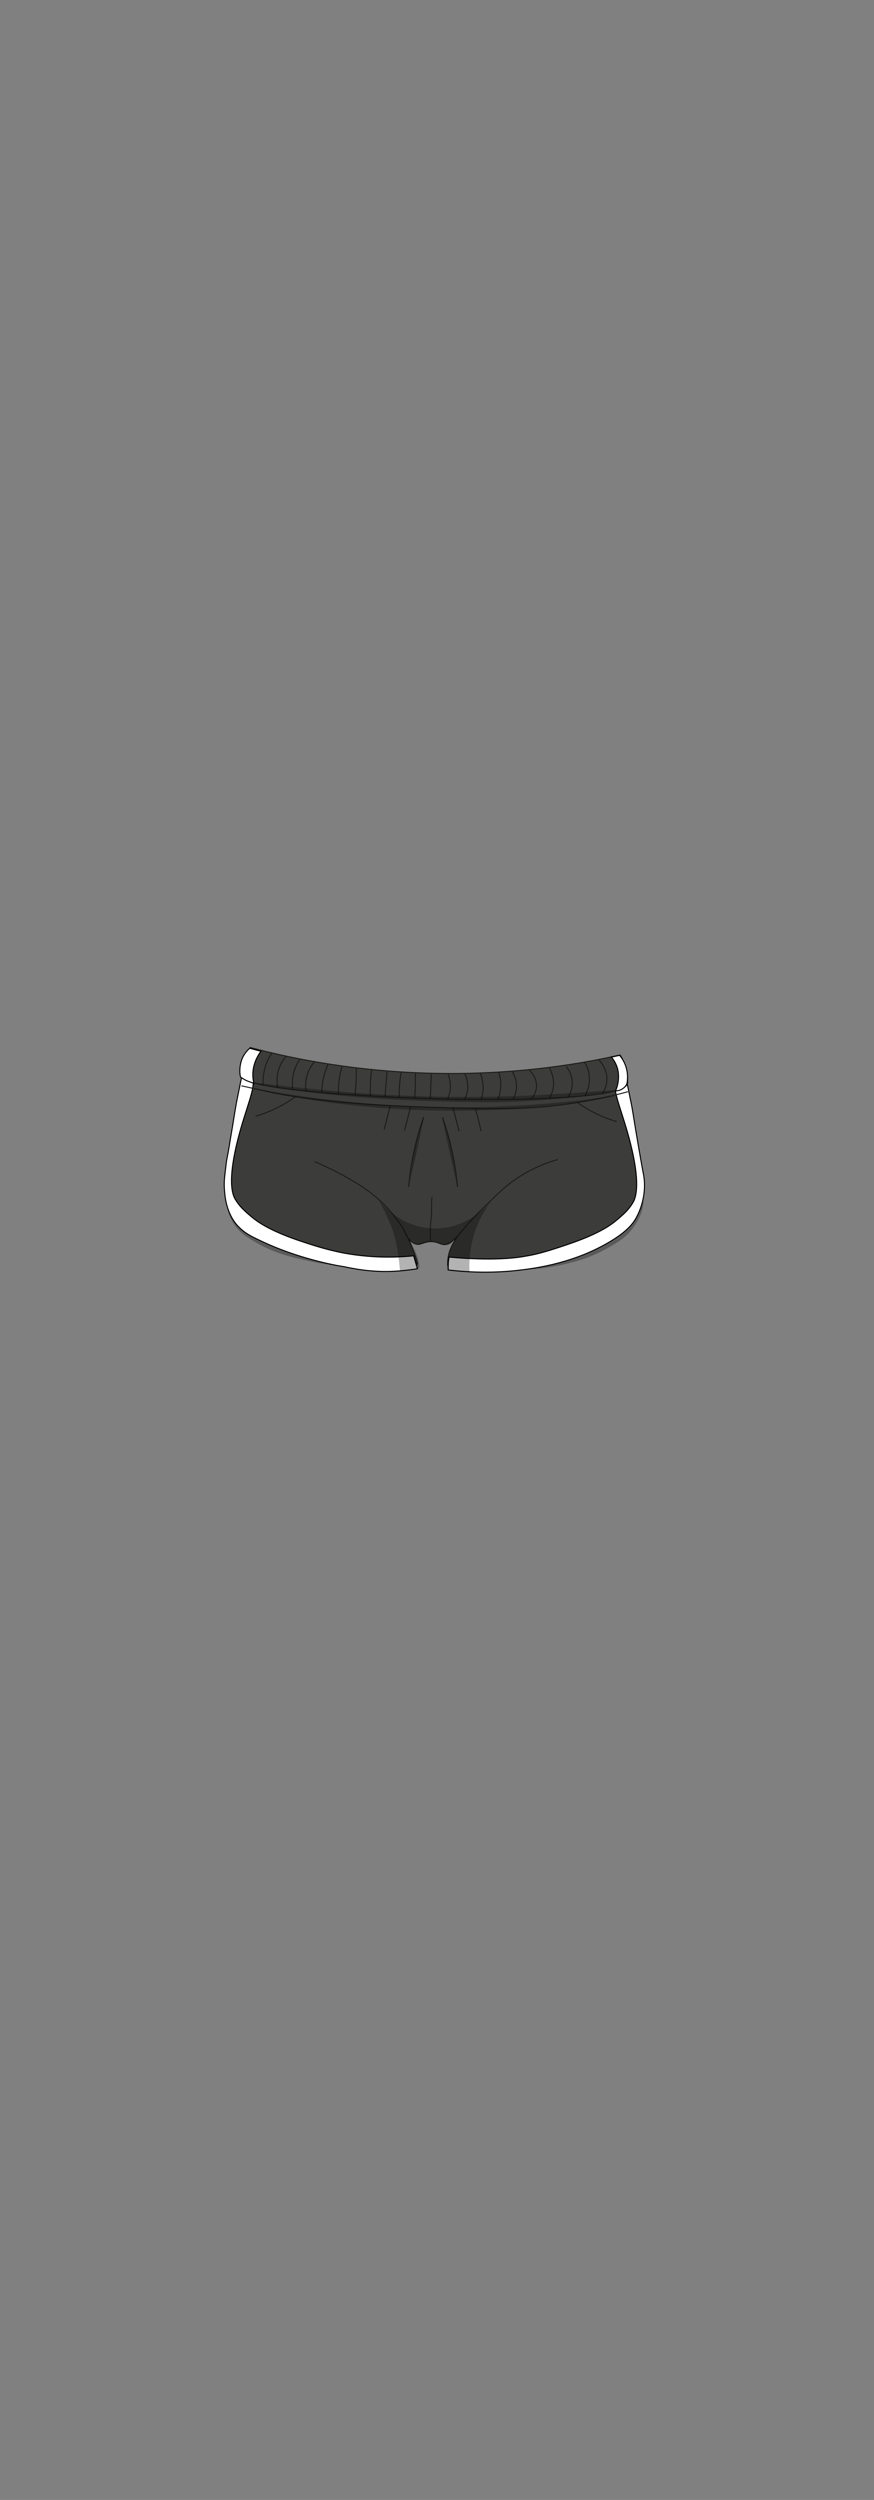 <?xml version="1.0" encoding="utf-8"?>
<!-- Generator: Adobe Illustrator 27.5.0, SVG Export Plug-In . SVG Version: 6.00 Build 0)  -->
<svg version="1.1" id="Shorts" xmlns="http://www.w3.org/2000/svg" xmlns:xlink="http://www.w3.org/1999/xlink" x="0px" y="0px"
	 viewBox="0 0 210 600" style="enable-background:new 0 0 210 600;" xml:space="preserve">
<rect x="0" y="0" width="210" height="600" fill="#808080" stroke="none"/>
<style type="text/css">
	.st0{opacity:0.3;enable-background:new    ;}
	.st1{fill:#3C3C3B;stroke:#1D1D1B;stroke-width:0.25;stroke-miterlimit:10;}
	.st2{fill:#FFFFFF;stroke:#000000;stroke-width:0.25;stroke-miterlimit:10;}
	.st3{fill:none;stroke:#1D1D1B;stroke-width:0.25;stroke-miterlimit:10;}
</style>
<path class="st0" d="M154.2,285.4c0.1,0.5,0.3,1.2,0.4,2.1c0.2,3.3-1.5,5.7-2.2,6.8c-1.7,2.5-3.8,3.8-6.5,5.3
	c-4.6,2.6-8.8,3.5-11.5,4.1c-3.3,0.7-6.1,0.9-8,1c1.7-1,3.5-2.1,5.2-3.2C139.7,296.2,147.2,290.8,154.2,285.4z"/>
<path class="st0" d="M54.2,282.3c-0.1,0.9-0.2,2.1-0.1,3.6c0.1,1.4,0.2,4.7,1.8,7.4c1.5,2.6,3.6,3.8,6.7,5.5
	c3.9,2.1,7.3,2.9,11.4,3.8c2.3,0.5,5.5,1.1,9.4,1.4c-2.2-1.1-4.4-2.3-6.6-3.7C67.5,294.7,60.1,288.3,54.2,282.3z"/>
<path class="st1" d="M58.4,257.8c-0.2,2.2-0.5,5.6-1.1,9.6c-0.7,5-1.2,6-1.6,9.2c-0.9,6.7-1.6,11.9,0.6,15.7
	c2.1,3.7,6.3,4.8,13.9,6.4c7.5,1.6,17.7,3.4,30.1,4.7c-0.1-0.7-0.4-1.7-0.9-3c-1.1-2.9-2.4-5.3-2.4-5.3c0.1,0,0.9,3,3,3.5
	c1.3,0.3,1.7-0.7,3.8-0.6c1.9,0.1,2.3,1,3.6,0.6c0.8-0.2,1.3-0.8,2.3-1.7c0.9-0.9,1.5-1.7,1.5-1.7s-2,2-3.1,4.9
	c-0.5,1.4-0.6,2.8-0.5,3.7c6.9-0.4,16.2-1.3,25.8-3.2c3.3-0.6,7.6-1.6,12.3-4.3c3.8-2.2,5.8-3.3,7.1-5.6c3-5.3-1-10.3-2.2-23
	c-0.4-3.9-0.3-7.1-0.2-9.2c-13.6,2.3-30.2,4-49.1,3.7C84.9,261.9,70.5,260.1,58.4,257.8z"/>
<path class="st2" d="M71.4,297.6c-7.2-2.5-9.8-4.6-10.9-5.5c-1.8-1.5-3-2.6-4-4.3c-0.6-1-2.2-4.6,1.4-17.1c2-6.9,4-11.1,2.3-12.5
	c-0.6-0.5-1.4-0.5-2-0.4c-0.3,1.5-0.8,3.9-1.4,6.9c-0.5,2.8-0.6,3.8-1.5,9c-0.7,4.5-0.8,4.1-1,6c-0.3,2.5-0.5,3.8-0.4,5.4
	s0.3,5.4,2.7,8.5c1.6,2,3.5,3,5,3.7c10.4,5.2,21,6.7,21,6.7l0,0c1.9,0.4,4,0.8,6.4,1c4.4,0.4,8.2,0,11.3-0.5c-0.3-1-0.6-2-0.9-3.1
	c-6.8,0.7-12.5,0.1-16.5-0.6C78.1,299.9,74.4,298.6,71.4,297.6z"/>
<path class="st2" d="M137.2,298.4c7.2-2.5,9.8-4.6,10.9-5.5c1.8-1.5,3-2.6,4-4.3c0.6-1,2.2-4.6-1.4-17.1c-2-6.9-4-11.1-2.3-12.5
	c0.6-0.5,1.4-0.5,2-0.4c0.3,1.5,0.8,3.9,1.4,6.9c0.5,2.8,0.6,3.8,1.5,9c0.5,2.9,0.8,4.6,1,5.7c0.4,2.1,0.4,2.1,0.4,2.2
	c0.5,3.1-0.2,6.9-1.8,9.8c-0.8,1.5-2.4,3.6-7.2,6.3c-3.2,1.8-9.5,4.9-19.7,6.2c-4.5,0.6-10.7,1-18.3,0.1c0-0.4,0-0.8,0-1.2
	c0-0.7,0.1-1.3,0.2-1.9c2.2,0.2,11,1,17.8-0.1C127,301.3,128.6,301.4,137.2,298.4z"/>
<path class="st1" d="M57.8,258c-0.1,4.4,46,5.7,46,5.7s46.5,1.4,47-3.8c0-0.3,0-1.2-0.1-2.2c-0.3-2-1.1-3.5-1.7-4.5
	c-11.5,2.6-26.9,4.8-44.9,4.4c-17.7-0.4-32.7-3.2-44-6.2c-0.5,1.1-1.1,2.7-1.7,4.6C58,257.3,57.8,257.8,57.8,258z"/>
<path class="st3" d="M62,252c-0.6,1.1-1.4,2.6-1.8,4.6c-0.2,1.1-0.3,2.1-0.4,2.9"/>
<path class="st3" d="M65.3,252.8c-0.6,0.8-1.3,2.1-1.7,3.8c-0.4,1.5-0.4,2.8-0.4,3.7"/>
<path class="st3" d="M68.7,253.6c-0.5,0.6-1.5,1.8-1.9,3.7c-0.4,1.6-0.2,3-0.1,3.7"/>
<path class="st3" d="M72.1,254.2c-0.6,0.8-1.4,2.2-1.7,4.1c-0.2,1.2-0.2,2.3-0.1,3.1"/>
<path class="st3" d="M75.5,254.9c-0.5,0.6-1.4,1.8-1.8,3.5c-0.4,1.5-0.3,2.8-0.1,3.5"/>
<path class="st3" d="M78.8,255.5c-0.4,0.9-0.8,2-1.1,3.4c-0.3,1.3-0.4,2.5-0.4,3.4"/>
<path class="st3" d="M82.2,256c-0.3,0.9-0.6,2-0.7,3.3c-0.2,1.3-0.2,2.4-0.2,3.3"/>
<path class="st3" d="M85.6,256.4c0,1.4,0,2.8-0.1,4.3c-0.1,0.7-0.1,1.4-0.2,2.1"/>
<path class="st3" d="M89.3,256.8c-0.2,1.2-0.3,2.5-0.3,3.9c0,0.8-0.1,1.6,0,2.3"/>
<path class="st3" d="M93,257.2c-0.1,1.2-0.2,2.4-0.3,3.6c-0.1,0.9-0.1,1.7-0.2,2.5"/>
<path class="st3" d="M96.4,257.4c-0.2,0.9-0.3,1.9-0.4,3.1c-0.1,1.1-0.1,2.1-0.1,3"/>
<path class="st3" d="M99.8,257.6c0,0.9,0,1.9,0,2.8c0,1.1-0.1,2.2-0.2,3.2"/>
<path class="st3" d="M103.6,257.8c0,0.9,0,1.9-0.1,2.8c0,1.1-0.1,2.1-0.1,3.2"/>
<path class="st3" d="M107.7,257.8c0.2,0.6,0.5,1.7,0.5,3c0,1.4-0.4,2.4-0.7,3.1"/>
<path class="st3" d="M111.7,257.8c0.3,0.5,0.6,1.5,0.7,2.7c0.1,1.6-0.5,2.8-0.8,3.4"/>
<path class="st3" d="M115.4,257.6c0.3,0.7,0.6,1.8,0.7,3.3c0,1.3-0.3,2.4-0.5,3"/>
<path class="st3" d="M119.8,257.4c0.3,0.7,0.6,1.9,0.5,3.5c-0.1,1.3-0.4,2.4-0.7,3"/>
<path class="st3" d="M123.1,257.2c0.3,0.5,1,1.7,1,3.5c0,1.6-0.6,2.7-0.9,3.2"/>
<path class="st3" d="M127.1,256.8c0.2,0.2,1.7,1.4,1.8,3.6c0.1,1.9-1.1,3.2-1.3,3.4"/>
<path class="st3" d="M132,256.3c0.3,0.6,1,1.9,1,3.7c0,1.8-0.7,3.1-1,3.7"/>
<path class="st3" d="M136.1,256c0.3,0.4,1.4,1.8,1.4,4c0,1.8-0.8,3-1.1,3.5"/>
<path class="st3" d="M140.5,255c0.4,0.6,1,1.8,1.1,3.4c0.2,2.3-0.7,4-1.1,4.7"/>
<path class="st3" d="M143.9,254.4c0.4,0.4,1.6,1.7,1.9,3.9c0.2,2.3-0.9,4-1.2,4.4"/>
<path class="st3" d="M58,260.6c1.9,0.4,4.5,1,7.7,1.7c4.4,0.8,14.7,2.7,36.6,3.4c17.3,0.6,26.2,0.8,38.3-1.4
	c4.3-0.8,7.9-1.6,10.3-2.3"/>
<path class="st3" d="M147.5,253.6c0.5,0.6,1.4,2,1.9,3.9c0.3,1.6,0.2,3,0,3.8"/>
<path class="st2" d="M57.9,254.9c-0.4,1.6-0.3,2.9-0.1,3.6c0.4,0.3,0.8,0.5,1.3,0.8c0.7,0.3,1.4,0.5,1.9,0.7
	c-0.2-0.8-0.4-2.1-0.1-3.7c0.4-2,1.3-3.3,1.8-4c-0.9-0.2-1.8-0.5-2.7-0.7C59.5,252,58.4,253.1,57.9,254.9z"/>
<path class="st2" d="M147.9,261.8c0.3-0.6,1-2.5,0.6-4.8c-0.3-1.6-1.1-2.7-1.6-3.3c0.7-0.1,1.3-0.3,2-0.4c0.4,0.5,0.9,1.2,1.3,2.2
	c0.8,2,0.6,3.9,0.4,4.7c-0.1,0.2-0.4,0.7-1,1.1C148.9,261.8,148.2,261.8,147.9,261.8z"/>
<path class="st3" d="M97,295.1c-0.5-0.9-1.3-2-2.3-3.3c0,0-1.6-2.1-3.8-4c-2.5-2.3-7.8-5.8-15.3-9"/>
<path class="st3" d="M134,278.3c-4.5,1.3-7.7,3.1-9.8,4.5c-2.8,1.9-4.7,3.8-8.1,7.1c-2.1,2.1-3.8,3.9-4.9,5.3"/>
<path class="st1" d="M103.8,287.3c-0.1,0.7-0.1,1.5-0.1,2.5c0,1.2,0,1.5-0.1,2.5c-0.1,1.3-0.2,1.5-0.2,2.5c0,0.7-0.1,1.8,0.1,3.2"/>
<path class="st1" d="M93.8,265.3c-0.5,1.9-1,3.9-1.5,5.8"/>
<path class="st1" d="M98.7,265.5c-0.5,1.9-1,3.9-1.5,5.8"/>
<path class="st1" d="M108.8,265.7c0.5,1.9,1,3.9,1.5,5.8"/>
<path class="st3" d="M114.2,266c0.5,1.8,1,3.6,1.4,5.5"/>
<path class="st1" d="M71,263.2c-1.4,1-3.1,2.1-5.3,3.1c-1.5,0.7-3,1.2-4.3,1.6"/>
<path class="st1" d="M138.6,264.5c1.4,1,3.1,2.1,5.3,3.1c1.5,0.7,3,1.2,4.3,1.6"/>
<path class="st3" d="M101.8,268.1c-0.8,2.3-1.6,4.8-2.2,7.7c-0.8,3.3-1.2,6.4-1.4,9.1"/>
<path class="st3" d="M106.3,268.1c0.8,2.3,1.6,4.8,2.2,7.7c0.8,3.3,1.2,6.4,1.4,9.1"/>
<path class="st0" d="M90.9,287.8c0.6,0.9,4.9,6.4,12.5,7c9.5,0.7,15.1-7.1,15.4-7.5c-1.3,1.6-3.2,4.2-4.5,7.8
	c-1.5,4.2-1.6,7.9-1.5,10.1c-1.8-0.1-3.5-0.3-5.3-0.4c-0.2-2.2,0.2-3.8,0.7-4.9c0.4-1,1.1-2.1,1-2.2s-0.5,0.7-1.4,1s-1.8,0-2.4-0.2
	c-0.8-0.3-0.8-0.4-1.3-0.5s-0.7,0.1-2.1,0.4c-0.8,0.2-1.2,0.3-1.4,0.3c-1.1-0.1-1.7-1-1.9-0.9c-0.2,0.2,0.7,1.5,1.4,3.3
	c0.5,1.3,0.6,2.4,0.7,3.2c-1.6,0.2-3.1,0.5-4.7,0.7c-0.2-2.7-0.6-6.1-1.8-9.9C93.2,292.3,92,289.8,90.9,287.8z"/>
<path class="st0" d="M101.8,268.1c0.1,0-0.2,1.5-1.4,7c-0.9,4.1-1.7,7.5-2.2,9.8c0.3-2.3,0.6-4.3,0.8-5.8c0.2-1.3,0.3-2.1,0.6-3.3
	c0.1-0.3,0.3-1.4,0.8-3.3C100.7,271.4,101.6,268.1,101.8,268.1z"/>
<path class="st0" d="M106.3,268.1c-0.1,0,0.2,1.5,1.4,7c0.9,4.1,1.7,7.5,2.2,9.8c-0.3-2.3-0.6-4.3-0.8-5.8c-0.2-1.3-0.3-2.1-0.6-3.3
	c-0.1-0.3-0.3-1.4-0.8-3.3C107.4,271.4,106.4,268.1,106.3,268.1z"/>
<path class="st0" d="M60.8,261.2c0-0.2,17.6,3.8,42.4,4.5c26.2,0.6,44.8-2.9,44.8-2.7c0,0.2-19.3,4.2-44.9,3.5
	C79,265.9,60.8,261.4,60.8,261.2z"/>
<path class="st0" d="M61.2,260c0,0.3,7.4,1.4,12.7,2.1c2.6,0.3,13.4,1.7,30.3,2.2c10.4,0.3,18.7,0.5,30-0.6
	c6.2-0.6,13.7-1.6,13.7-1.9c0-0.6-18.5,1.9-42.5,1.4C80.6,262.8,61.3,259.5,61.2,260z"/>
</svg>

